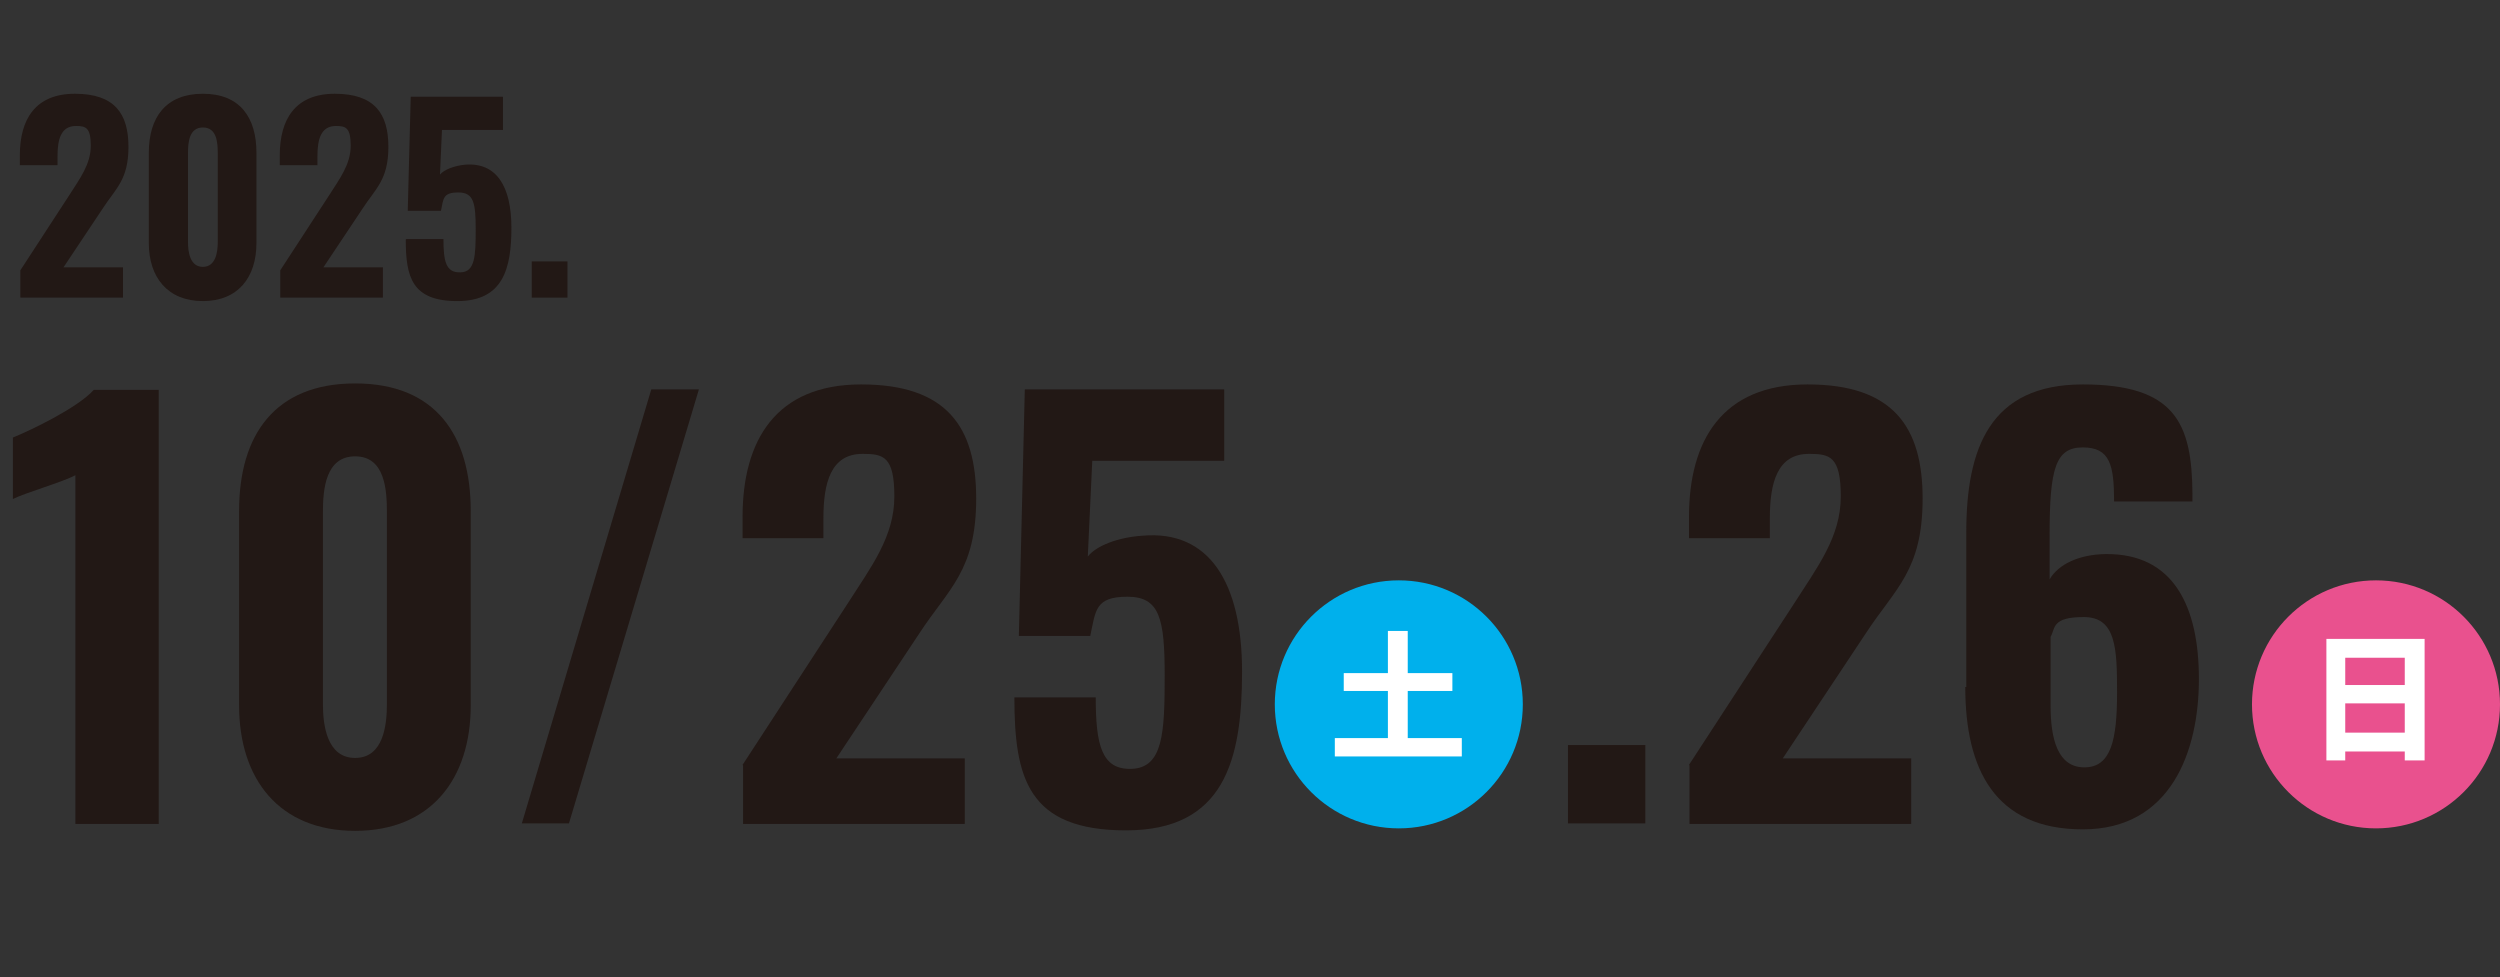 <?xml version="1.0" encoding="UTF-8"?>
<svg id="_レイヤー_1" data-name="レイヤー_1" xmlns="http://www.w3.org/2000/svg" version="1.1" viewBox="0 0 504 197">
  <rect x="0" y="0" width="504" height="197" fill="#333333" stroke="none"/>
  <!-- Generator: Adobe Illustrator 29.6.1, SVG Export Plug-In . SVG Version: 2.1.1 Build 9)  -->
  <defs>
    <style>
      .st0 {
        fill: #00b0ec;
      }

      .st1 {
        fill: #fff;
      }

      .st2 {
        isolation: isolate;
      }

      .st3 {
        fill: #e9518e;
      }

      .st4 {
        fill: #221815;
      }
    </style>
  </defs>
  <g class="st2">
    <g class="st2">
      <path class="st4" d="M4.1,54.5l9.9-15.2c2.1-3.3,4.3-6.2,4.3-9.9s-1-4-3-4c-3,0-3.7,2.7-3.7,6v1.9h-7.6v-2c0-7.2,3.1-12.4,11.1-12.4s10.8,4,10.8,10.7-2.6,8.4-5.3,12.6l-7.8,11.7h12v6.1H4.1v-5.5Z"/>
      <path class="st4" d="M30,49v-18.2c0-7.1,3.4-11.9,10.9-11.9s10.8,4.8,10.8,11.9v18.2c0,6.9-3.7,11.7-10.8,11.7s-10.9-4.8-10.9-11.7ZM43.9,48.8v-17.9c0-2.2-.2-5.2-3-5.2s-3,3.1-3,5.2v17.9c0,2,.4,5,3,5s3-3,3-5Z"/>
      <path class="st4" d="M56.5,54.5l9.9-15.2c2.1-3.3,4.3-6.2,4.3-9.9s-1-4-3-4c-3,0-3.7,2.7-3.7,6v1.9h-7.6v-2c0-7.2,3.1-12.4,11.1-12.4s10.8,4,10.8,10.7-2.6,8.4-5.3,12.6l-7.8,11.7h12v6.1h-20.7v-5.5Z"/>
      <path class="st4" d="M81.9,48.2h7.5c0,4.5.5,6.8,3.4,6.7,3,0,3.1-3.4,3.1-8.7s-.4-7.4-3.5-7.4-3,1.2-3.5,3.7h-6.7l.6-23h18.6v6.7h-12.3l-.4,9c.8-1,2.9-1.8,5.1-2,6.3-.5,9.3,4.4,9.3,12.7s-1.7,14.8-10.9,14.8-10.4-4.9-10.4-12.4Z"/>
      <path class="st4" d="M107.2,52.7h7.2v7.3h-7.2v-7.3Z"/>
    </g>
  </g>
  <g class="st2">
    <g class="st2">
      <path class="st4" d="M15.2,95.8c-2.6,1.4-10,3.5-12.6,4.8v-12.4c3.5-1.4,13.1-6,16.3-9.6h13.1v87.5H15.2v-70.2Z"/>
      <path class="st4" d="M48.2,142.2v-39.2c0-15.3,7.2-25.7,23.4-25.7s23.3,10.4,23.3,25.7v39.2c0,14.8-8,25.3-23.3,25.3s-23.4-10.4-23.4-25.3ZM78,141.9v-38.6c0-4.6-.4-11.3-6.4-11.3s-6.5,6.7-6.5,11.3v38.6c0,4.3.8,10.9,6.5,10.9s6.4-6.6,6.4-10.9Z"/>
      <path class="st4" d="M131.3,78.5h9.6l-26.2,87.5h-9.5l26.1-87.5Z"/>
      <path class="st4" d="M149.7,154.2l21.3-32.7c4.6-7.2,9.3-13.3,9.3-21.4s-2.2-8.6-6.4-8.6c-6.4,0-7.9,5.8-7.9,13v4h-16.3v-4.3c0-15.4,6.7-26.7,23.9-26.7s23.2,8.5,23.2,23-5.5,18.1-11.4,27.1l-16.8,25.3h25.9v13.2h-44.7v-11.8Z"/>
      <path class="st4" d="M204.7,140.6h16.2c0,9.6,1.2,14.6,7.2,14.4,6.4-.2,6.7-7.3,6.7-18.8s-1-15.9-7.5-15.9-6.4,2.7-7.5,7.9h-14.4l1.2-49.7h40.2v14.4h-26.6l-.9,19.3c1.7-2.2,6.2-3.9,11-4.2,13.5-1.2,20.1,9.5,20.1,27.4s-3.6,32-23.4,32-22.5-10.6-22.5-26.8Z"/>
    </g>
  </g>
  <circle class="st0" cx="282" cy="142" r="25"/>
  <g class="st2">
    <g class="st2">
      <path class="st1" d="M269.1,148.8h25.6v3.7h-25.6v-3.7ZM270.9,135.7h21.9v3.6h-21.9v-3.6ZM279.8,127.2h4v24.1h-4v-24.1Z"/>
    </g>
  </g>
  <g class="st2">
    <g class="st2">
      <path class="st4" d="M316.1,150.2h15.6v15.8h-15.6v-15.8Z"/>
      <path class="st4" d="M340.5,154.2l21.3-32.7c4.6-7.2,9.3-13.3,9.3-21.4s-2.2-8.6-6.4-8.6c-6.4,0-7.9,5.8-7.9,13v4h-16.3v-4.3c0-15.4,6.7-26.7,23.9-26.7s23.2,8.5,23.2,23-5.5,18.1-11.4,27.1l-16.8,25.3h25.9v13.2h-44.7v-11.8Z"/>
      <path class="st4" d="M396.4,138.5v-31.1c0-17.1,4.8-29.9,23.5-29.9s22,7.9,22.1,22.1v1.5h-15.8c0-7.3-.8-10.9-6.3-10.9s-6.7,4.2-6.7,17.7v8.9c1.8-3.1,6-5,11.2-5.1,13.9-.2,18.9,10.7,18.9,25.2s-5.6,30.3-23.4,30.3-23.7-12.2-23.7-28.7ZM426.8,139.6c0-8.9-.2-15.2-6.7-15.2s-5.7,2.2-6.7,4v13.9c0,6.6,1.4,12.4,6.8,12.4s6.6-5.5,6.6-15.1Z"/>
    </g>
  </g>
  <circle class="st3" cx="479" cy="142" r="25"/>
  <g class="st2">
    <g class="st2">
      <path class="st1" d="M468.9,128.8h19.9v24.5h-4v-20.7h-12v20.7h-3.8v-24.5ZM471.6,138.1h14.9v3.7h-14.9v-3.7ZM471.6,147.7h14.9v3.8h-14.9v-3.8Z"/>
    </g>
  </g>
</svg>